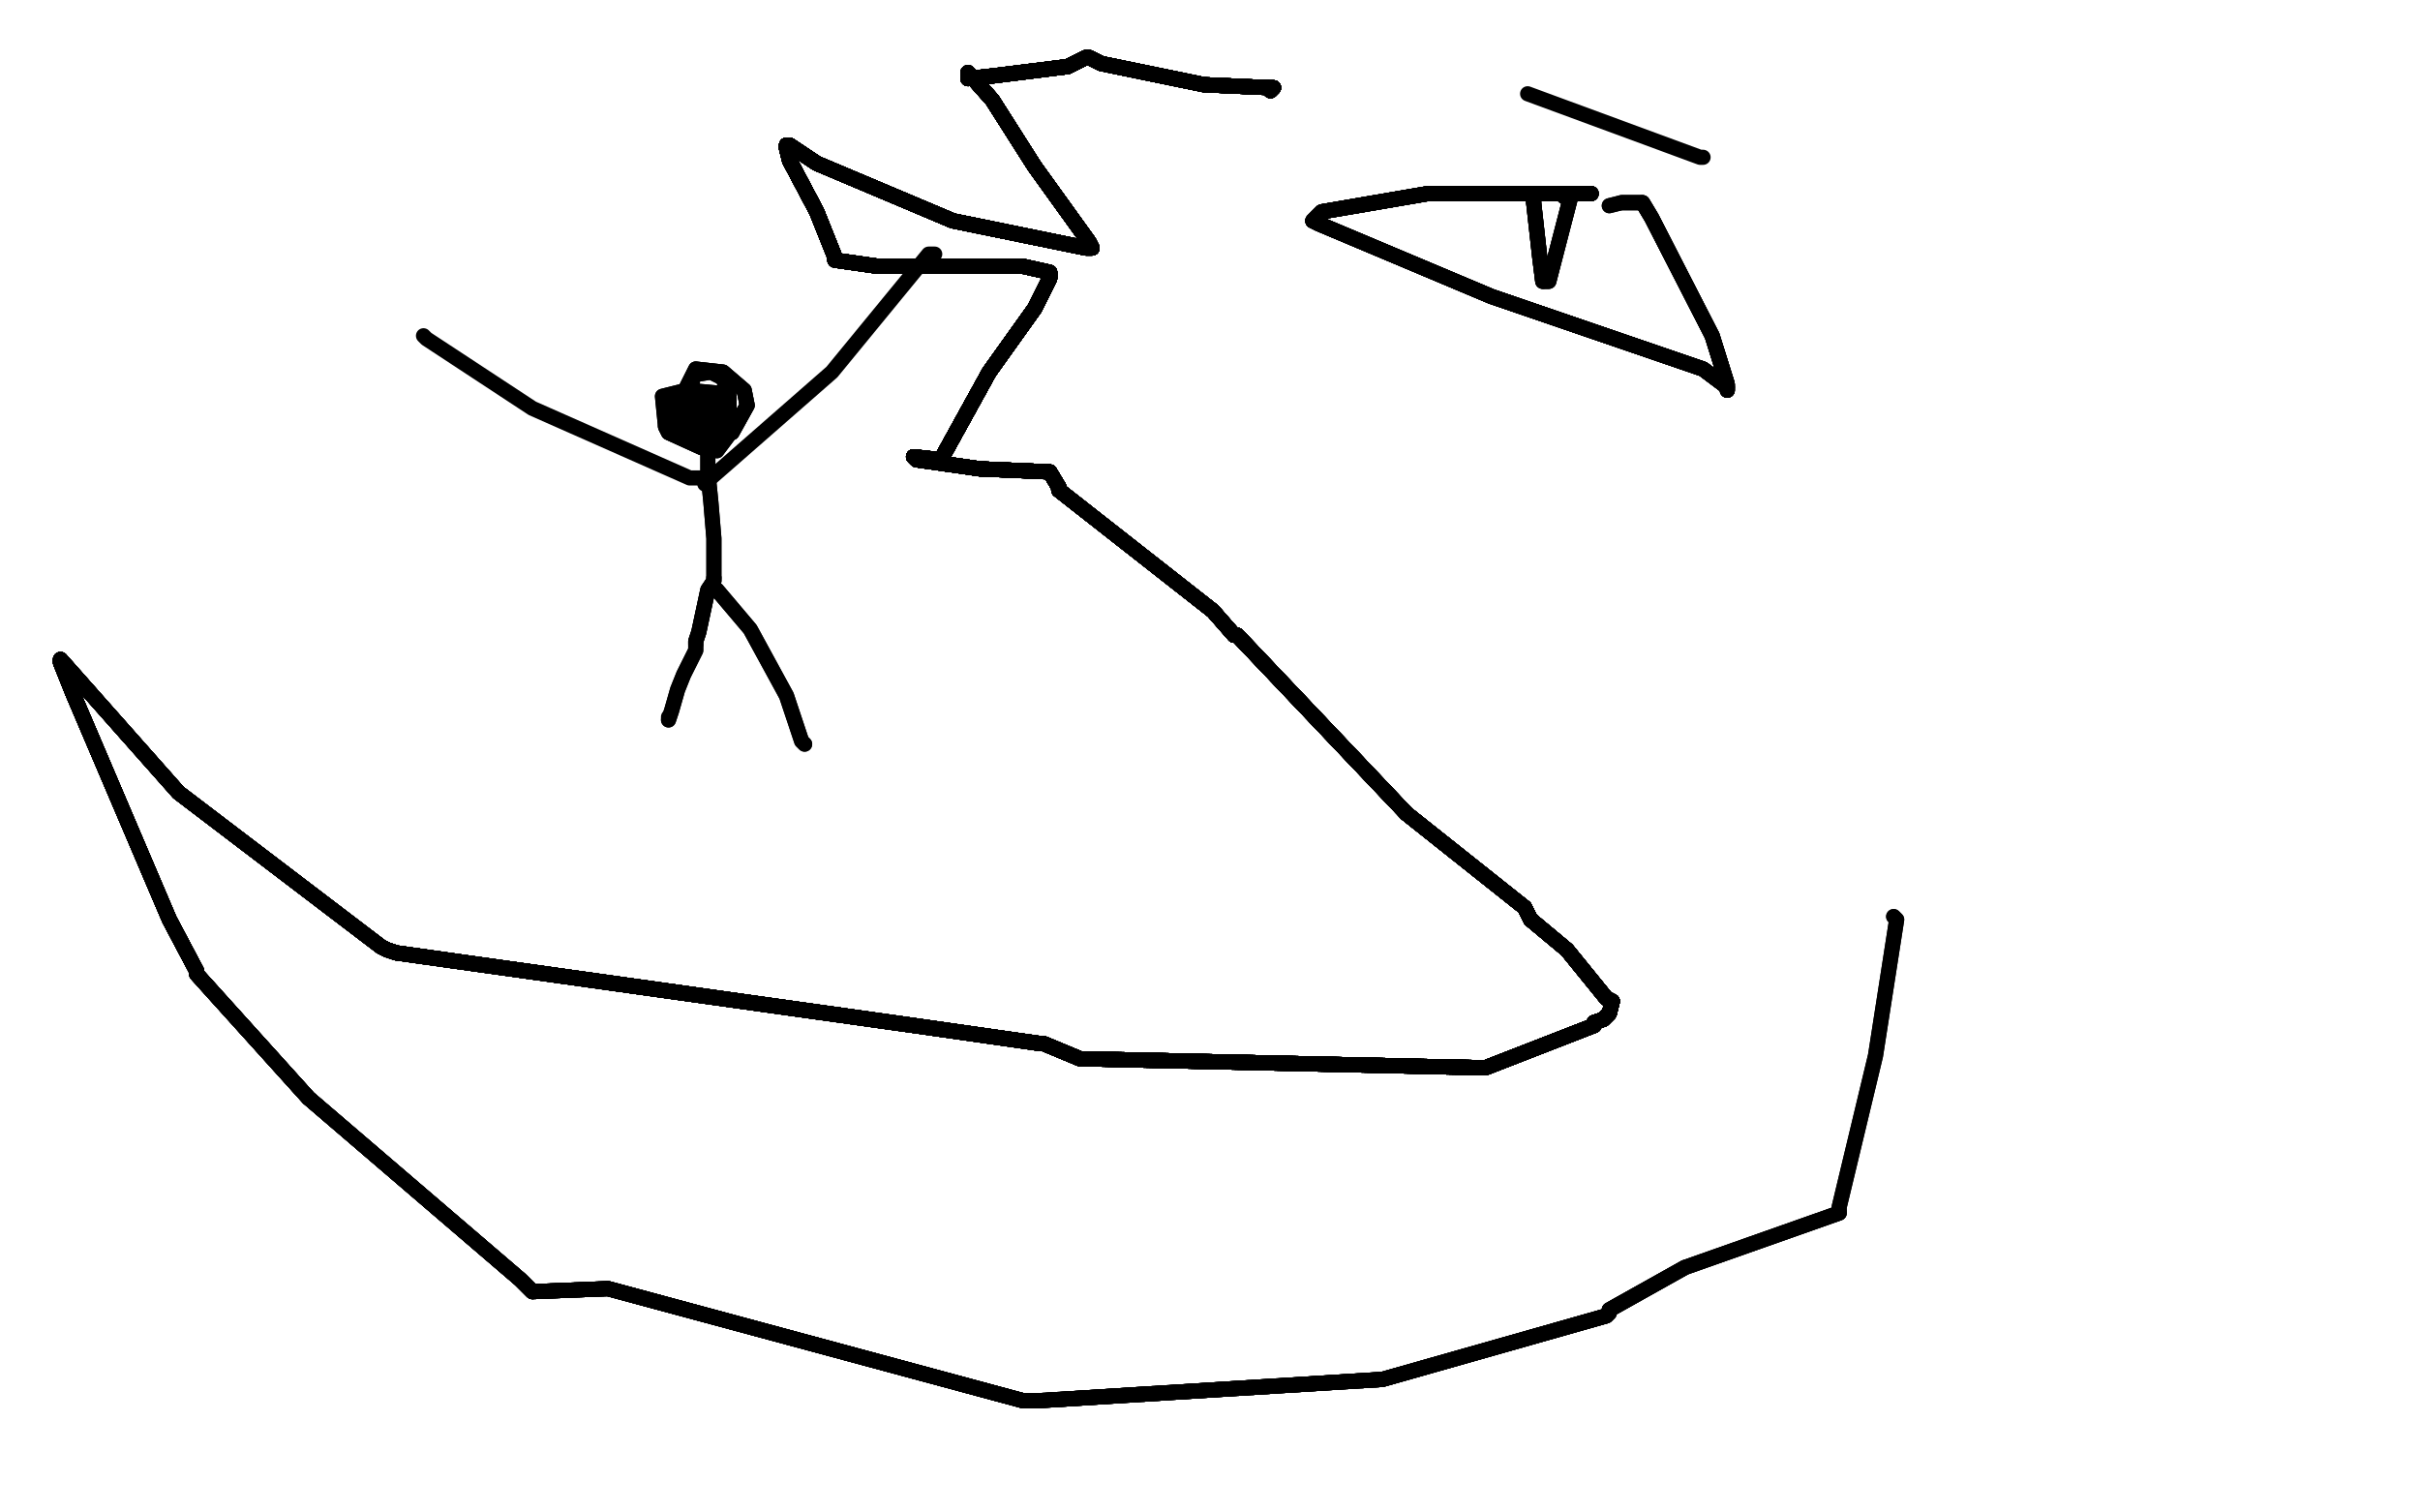 <?xml version="1.0" standalone="no"?>
<!DOCTYPE svg PUBLIC "-//W3C//DTD SVG 1.1//EN"
"http://www.w3.org/Graphics/SVG/1.1/DTD/svg11.dtd">

<svg width="800" height="500" version="1.1" xmlns="http://www.w3.org/2000/svg" xmlns:xlink="http://www.w3.org/1999/xlink" style="stroke-antialiasing: false"><desc>This SVG has been created on https://colorillo.com/</desc><rect x='0' y='0' width='800' height='500' style='fill: rgb(255,255,255); stroke-width:0' /><polyline points="233,131 231,131 227,131 221,131 221,132 220,136" style="fill: none; stroke: #000000; stroke-width: 5; stroke-linejoin: round; stroke-linecap: round; stroke-antialiasing: false; stroke-antialias: 0; opacity: 1.0"/>
<polyline points="233,131 231,131 227,131 221,131 221,132 220,136 220,138 221,138 223,141 228,143 230,143 232,142 232,140" style="fill: none; stroke: #000000; stroke-width: 5; stroke-linejoin: round; stroke-linecap: round; stroke-antialiasing: false; stroke-antialias: 0; opacity: 1.0"/>
<polyline points="233,131 231,131 227,131 221,131 221,132 220,136 220,138 221,138 223,141 228,143 230,143 232,142 232,140 232,137 232,135 232,133 232,132 230,132 228,134 227,134 226,136 226,140 230,141" style="fill: none; stroke: #000000; stroke-width: 5; stroke-linejoin: round; stroke-linecap: round; stroke-antialiasing: false; stroke-antialias: 0; opacity: 1.0"/>
<polyline points="233,131 231,131 227,131 221,131 221,132 220,136 220,138 221,138 223,141 228,143 230,143 232,142 232,140 232,137 232,135 232,133 232,132 230,132 228,134 227,134 226,136 226,140 230,141 234,141" style="fill: none; stroke: #000000; stroke-width: 5; stroke-linejoin: round; stroke-linecap: round; stroke-antialiasing: false; stroke-antialias: 0; opacity: 1.0"/>
<polyline points="233,131 231,131 227,131 221,131 221,132 220,136 220,138 221,138 223,141 228,143 230,143 232,142 232,140 232,137 232,135 232,133 232,132 230,132 228,134 227,134 226,136 226,140 230,141 234,141 234,142 231,142 229,141 227,138 226,136 226,132 227,130 229,130 229,137 229,138 228,140 224,140" style="fill: none; stroke: #000000; stroke-width: 5; stroke-linejoin: round; stroke-linecap: round; stroke-antialiasing: false; stroke-antialias: 0; opacity: 1.0"/>
<polyline points="233,131 231,131 227,131 221,131 221,132 220,136 220,138 221,138 223,141 228,143 230,143 232,142 232,140 232,137 232,135 232,133 232,132 230,132 228,134 227,134 226,136 226,140 230,141 234,141 234,142 231,142 229,141 227,138 226,136 226,132 227,130 229,130 229,137 229,138 228,140 224,140 223,138 227,135 234,135 239,137 240,138 239,144 237,146 232,147 227,145 223,142 222,137 222,135 225,134 232,134" style="fill: none; stroke: #000000; stroke-width: 5; stroke-linejoin: round; stroke-linecap: round; stroke-antialiasing: false; stroke-antialias: 0; opacity: 1.0"/>
<polyline points="226,136 226,132 227,130 229,130 229,137 229,138 228,140 224,140 223,138 227,135 234,135 239,137 240,138 239,144 237,146 232,147 227,145 223,142 222,137 222,135 225,134 232,134 237,135 237,139 234,142 231,142 228,140 226,130 230,122 239,123 246,129 247,134 242,143 232,148 221,143 220,141" style="fill: none; stroke: #000000; stroke-width: 5; stroke-linejoin: round; stroke-linecap: round; stroke-antialiasing: false; stroke-antialias: 0; opacity: 1.0"/>
<polyline points="229,137 229,138 228,140 224,140 223,138 227,135 234,135 239,137 240,138 239,144 237,146 232,147 227,145 223,142 222,137 222,135 225,134 232,134 237,135 237,139 234,142 231,142 228,140 226,130 230,122 239,123 246,129 247,134 242,143 232,148 221,143 220,141 219,131 227,129 238,130 243,141 237,149 228,144 229,124 235,123 239,125 241,131 241,135 240,136 239,136 238,136 237,136 235,134" style="fill: none; stroke: #000000; stroke-width: 5; stroke-linejoin: round; stroke-linecap: round; stroke-antialiasing: false; stroke-antialias: 0; opacity: 1.0"/>
<polyline points="233,131 231,131 227,131 221,131 221,132 220,136 220,138 221,138 223,141 228,143 230,143 232,142 232,140 232,137 232,135 232,133 232,132 230,132 228,134 227,134 226,136 226,140 230,141 234,141 234,142 231,142 229,141" style="fill: none; stroke: #000000; stroke-width: 5; stroke-linejoin: round; stroke-linecap: round; stroke-antialiasing: false; stroke-antialias: 0; opacity: 1.0"/>
<polyline points="229,137 229,138 228,140 224,140 223,138 227,135 234,135 239,137 240,138 239,144 237,146 232,147 227,145 223,142 222,137 222,135 225,134 232,134 237,135 237,139 234,142 231,142 228,140 226,130 230,122 239,123 246,129 247,134 242,143 232,148 221,143 220,141 219,131 227,129 238,130 243,141 237,149 228,144 229,124 235,123 239,125 241,131 241,135 240,136 239,136 238,136 237,136 235,134 234,134" style="fill: none; stroke: #000000; stroke-width: 5; stroke-linejoin: round; stroke-linecap: round; stroke-antialiasing: false; stroke-antialias: 0; opacity: 1.0"/>
<polyline points="234,147 234,147 234,156 235,166 236,178 236,186 236,191" style="fill: none; stroke: #000000; stroke-width: 5; stroke-linejoin: round; stroke-linecap: round; stroke-antialiasing: false; stroke-antialias: 0; opacity: 1.0"/>
<polyline points="234,147 234,147 234,156 235,166 236,178 236,186 236,191 236,192 234,195 231,209 230,212 230,213" style="fill: none; stroke: #000000; stroke-width: 5; stroke-linejoin: round; stroke-linecap: round; stroke-antialiasing: false; stroke-antialias: 0; opacity: 1.0"/>
<polyline points="236,191 236,192 234,195 231,209 230,212 230,213 230,215 228,219 226,223 224,228 222,235 221,238" style="fill: none; stroke: #000000; stroke-width: 5; stroke-linejoin: round; stroke-linecap: round; stroke-antialiasing: false; stroke-antialias: 0; opacity: 1.0"/>
<polyline points="236,191 236,192 234,195 231,209 230,212 230,213 230,215 228,219 226,223 224,228 222,235 221,238 221,237" style="fill: none; stroke: #000000; stroke-width: 5; stroke-linejoin: round; stroke-linecap: round; stroke-antialiasing: false; stroke-antialias: 0; opacity: 1.0"/>
<polyline points="235,195 237,195 248,208 260,230 265,245 266,246" style="fill: none; stroke: #000000; stroke-width: 5; stroke-linejoin: round; stroke-linecap: round; stroke-antialiasing: false; stroke-antialias: 0; opacity: 1.0"/>
<polyline points="235,195 237,195 248,208 260,230 265,245 266,246" style="fill: none; stroke: #000000; stroke-width: 5; stroke-linejoin: round; stroke-linecap: round; stroke-antialiasing: false; stroke-antialias: 0; opacity: 1.0"/>
<polyline points="232,158 231,158 228,158 176,135 141,112 140,111" style="fill: none; stroke: #000000; stroke-width: 5; stroke-linejoin: round; stroke-linecap: round; stroke-antialiasing: false; stroke-antialias: 0; opacity: 1.0"/>
<polyline points="233,160 235,158 275,123 307,84 309,84" style="fill: none; stroke: #000000; stroke-width: 5; stroke-linejoin: round; stroke-linecap: round; stroke-antialiasing: false; stroke-antialias: 0; opacity: 1.0"/>
<polyline points="526,64 524,64 472,64 437,70 434,73" style="fill: none; stroke: #000000; stroke-width: 5; stroke-linejoin: round; stroke-linecap: round; stroke-antialiasing: false; stroke-antialias: 0; opacity: 1.0"/>
<polyline points="526,64 524,64 472,64 437,70 434,73 436,74 493,98 563,122 571,128" style="fill: none; stroke: #000000; stroke-width: 5; stroke-linejoin: round; stroke-linecap: round; stroke-antialiasing: false; stroke-antialias: 0; opacity: 1.0"/>
<polyline points="526,64 524,64 472,64 437,70 434,73 436,74 493,98 563,122 571,128 571,129" style="fill: none; stroke: #000000; stroke-width: 5; stroke-linejoin: round; stroke-linecap: round; stroke-antialiasing: false; stroke-antialias: 0; opacity: 1.0"/>
<polyline points="526,64 524,64 472,64 437,70 434,73 436,74 493,98 563,122 571,128 571,129 571,127 566,111 546,72 543,67" style="fill: none; stroke: #000000; stroke-width: 5; stroke-linejoin: round; stroke-linecap: round; stroke-antialiasing: false; stroke-antialias: 0; opacity: 1.0"/>
<polyline points="526,64 524,64 472,64 437,70 434,73 436,74 493,98 563,122 571,128 571,129 571,127 566,111" style="fill: none; stroke: #000000; stroke-width: 5; stroke-linejoin: round; stroke-linecap: round; stroke-antialiasing: false; stroke-antialias: 0; opacity: 1.0"/>
<polyline points="526,64 524,64 472,64 437,70 434,73 436,74 493,98 563,122 571,128 571,129 571,127 566,111 546,72 543,67 542,67 540,67 536,67" style="fill: none; stroke: #000000; stroke-width: 5; stroke-linejoin: round; stroke-linecap: round; stroke-antialiasing: false; stroke-antialias: 0; opacity: 1.0"/>
<polyline points="526,64 524,64 472,64 437,70 434,73 436,74 493,98 563,122 571,128 571,129 571,127 566,111 546,72 543,67 542,67 540,67 536,67 532,68" style="fill: none; stroke: #000000; stroke-width: 5; stroke-linejoin: round; stroke-linecap: round; stroke-antialiasing: false; stroke-antialias: 0; opacity: 1.0"/>
<polyline points="526,64 524,64 472,64 437,70 434,73 436,74 493,98 563,122 571,128 571,129 571,127 566,111 546,72 543,67 542,67 540,67 536,67 532,68" style="fill: none; stroke: #000000; stroke-width: 5; stroke-linejoin: round; stroke-linecap: round; stroke-antialiasing: false; stroke-antialias: 0; opacity: 1.0"/>
<polyline points="507,67 507,66" style="fill: none; stroke: #000000; stroke-width: 5; stroke-linejoin: round; stroke-linecap: round; stroke-antialiasing: false; stroke-antialias: 0; opacity: 1.0"/>
<polyline points="507,67 507,66 507,67 509,85 510,93" style="fill: none; stroke: #000000; stroke-width: 5; stroke-linejoin: round; stroke-linecap: round; stroke-antialiasing: false; stroke-antialias: 0; opacity: 1.0"/>
<polyline points="507,67 507,66 507,67 509,85 510,93 512,93 519,66 519,65" style="fill: none; stroke: #000000; stroke-width: 5; stroke-linejoin: round; stroke-linecap: round; stroke-antialiasing: false; stroke-antialias: 0; opacity: 1.0"/>
<polyline points="507,67 507,66 507,67 509,85 510,93 512,93 519,66 519,65 518,65 517,65" style="fill: none; stroke: #000000; stroke-width: 5; stroke-linejoin: round; stroke-linecap: round; stroke-antialiasing: false; stroke-antialias: 0; opacity: 1.0"/>
<polyline points="507,67 507,66 507,67 509,85 510,93 512,93 519,66 519,65 518,65 517,65" style="fill: none; stroke: #000000; stroke-width: 5; stroke-linejoin: round; stroke-linecap: round; stroke-antialiasing: false; stroke-antialias: 0; opacity: 1.0"/>
<polyline points="563,52 562,52 505,31" style="fill: none; stroke: #000000; stroke-width: 5; stroke-linejoin: round; stroke-linecap: round; stroke-antialiasing: false; stroke-antialias: 0; opacity: 1.0"/>
<polyline points="420,30 421,29 420,29 398,28 364,21 360,19" style="fill: none; stroke: #000000; stroke-width: 5; stroke-linejoin: round; stroke-linecap: round; stroke-antialiasing: false; stroke-antialias: 0; opacity: 1.0"/>
<polyline points="420,30 421,29 420,29 398,28 364,21 360,19 359,19 353,22 329,25 320,26" style="fill: none; stroke: #000000; stroke-width: 5; stroke-linejoin: round; stroke-linecap: round; stroke-antialiasing: false; stroke-antialias: 0; opacity: 1.0"/>
<polyline points="420,30 421,29 420,29 398,28 364,21 360,19 359,19 353,22 329,25 320,26 320,25 320,24 320,24 328,33 342,55 360,80 361,82" style="fill: none; stroke: #000000; stroke-width: 5; stroke-linejoin: round; stroke-linecap: round; stroke-antialiasing: false; stroke-antialias: 0; opacity: 1.0"/>
<polyline points="420,30 421,29 420,29 398,28 364,21 360,19 359,19 353,22 329,25 320,26 320,25 320,24 320,24 328,33 342,55 360,80 361,82 359,82 315,73 270,54 261,48" style="fill: none; stroke: #000000; stroke-width: 5; stroke-linejoin: round; stroke-linecap: round; stroke-antialiasing: false; stroke-antialias: 0; opacity: 1.0"/>
<polyline points="420,30 421,29 420,29 398,28 364,21 360,19 359,19 353,22 329,25 320,26 320,25 320,24 320,24 328,33 342,55 360,80 361,82 359,82 315,73 270,54 261,48 260,48" style="fill: none; stroke: #000000; stroke-width: 5; stroke-linejoin: round; stroke-linecap: round; stroke-antialiasing: false; stroke-antialias: 0; opacity: 1.0"/>
<polyline points="420,30 421,29 420,29 398,28 364,21 360,19 359,19 353,22 329,25 320,26 320,25 320,24 320,24 328,33 342,55 360,80 361,82 359,82 315,73 270,54 261,48 260,48 260,48 260,49 261,53" style="fill: none; stroke: #000000; stroke-width: 5; stroke-linejoin: round; stroke-linecap: round; stroke-antialiasing: false; stroke-antialias: 0; opacity: 1.0"/>
<polyline points="420,30 421,29 420,29 398,28 364,21 360,19 359,19 353,22 329,25 320,26 320,25 320,24 320,24 328,33 342,55 360,80 361,82 359,82 315,73 270,54 261,48 260,48 260,48 260,49 261,53 270,70 276,85" style="fill: none; stroke: #000000; stroke-width: 5; stroke-linejoin: round; stroke-linecap: round; stroke-antialiasing: false; stroke-antialias: 0; opacity: 1.0"/>
<polyline points="420,30 421,29 420,29 398,28 364,21 360,19 359,19 353,22 329,25 320,26 320,25 320,24 320,24 328,33 342,55 360,80 361,82 359,82 315,73 270,54 261,48 260,48 260,48 260,49 261,53 270,70 276,85 276,86 290,88 338,88 347,90 347,92 342,102 327,123 311,152" style="fill: none; stroke: #000000; stroke-width: 5; stroke-linejoin: round; stroke-linecap: round; stroke-antialiasing: false; stroke-antialias: 0; opacity: 1.0"/>
<polyline points="420,30 421,29 420,29 398,28 364,21 360,19 359,19 353,22 329,25 320,26 320,25 320,24 320,24 328,33 342,55 360,80 361,82 359,82 315,73 270,54 261,48 260,48 260,48 260,49 261,53 270,70 276,85 276,86 290,88" style="fill: none; stroke: #000000; stroke-width: 5; stroke-linejoin: round; stroke-linecap: round; stroke-antialiasing: false; stroke-antialias: 0; opacity: 1.0"/>
<polyline points="420,30 421,29 420,29 398,28 364,21 360,19 359,19 353,22 329,25 320,26 320,25 320,24 320,24 328,33 342,55 360,80 361,82 359,82 315,73 270,54 261,48 260,48 260,48 260,49 261,53 270,70 276,85 276,86 290,88 338,88 347,90" style="fill: none; stroke: #000000; stroke-width: 5; stroke-linejoin: round; stroke-linecap: round; stroke-antialiasing: false; stroke-antialias: 0; opacity: 1.0"/>
<polyline points="420,30 421,29 420,29 398,28 364,21 360,19 359,19 353,22 329,25 320,26 320,25 320,24 320,24 328,33 342,55 360,80 361,82 359,82 315,73 270,54 261,48 260,48 260,48 260,49 261,53 270,70 276,85 276,86 290,88 338,88 347,90 347,92 342,102 327,123 311,152 302,151" style="fill: none; stroke: #000000; stroke-width: 5; stroke-linejoin: round; stroke-linecap: round; stroke-antialiasing: false; stroke-antialias: 0; opacity: 1.0"/>
<polyline points="420,30 421,29 420,29 398,28 364,21 360,19 359,19 353,22 329,25 320,26 320,25 320,24 320,24 328,33 342,55 360,80 361,82 359,82 315,73 270,54 261,48 260,48 260,48 260,49 261,53 270,70 276,85 276,86 290,88 338,88 347,90 347,92 342,102 327,123 311,152 302,151 303,152 324,155" style="fill: none; stroke: #000000; stroke-width: 5; stroke-linejoin: round; stroke-linecap: round; stroke-antialiasing: false; stroke-antialias: 0; opacity: 1.0"/>
<polyline points="420,30 421,29 420,29 398,28 364,21 360,19 359,19 353,22 329,25 320,26 320,25 320,24 320,24 328,33 342,55 360,80 361,82 359,82 315,73 270,54 261,48 260,48 260,48 260,49 261,53 270,70 276,85 276,86 290,88 338,88 347,90 347,92 342,102 327,123 311,152 302,151 303,152 324,155 347,156 350,161" style="fill: none; stroke: #000000; stroke-width: 5; stroke-linejoin: round; stroke-linecap: round; stroke-antialiasing: false; stroke-antialias: 0; opacity: 1.0"/>
<polyline points="420,30 421,29 420,29 398,28 364,21 360,19 359,19 353,22 329,25 320,26 320,25 320,24 320,24 328,33 342,55 360,80 361,82 359,82 315,73 270,54 261,48 260,48 260,48 260,49 261,53 270,70 276,85 276,86 290,88 338,88 347,90 347,92 342,102 327,123 311,152 302,151 303,152 324,155 347,156 350,161 350,162 401,202" style="fill: none; stroke: #000000; stroke-width: 5; stroke-linejoin: round; stroke-linecap: round; stroke-antialiasing: false; stroke-antialias: 0; opacity: 1.0"/>
<polyline points="420,30 421,29 420,29 398,28 364,21 360,19 359,19 353,22 329,25 320,26 320,25 320,24 320,24 328,33 342,55 360,80 361,82 359,82 315,73 270,54 261,48 260,48 260,48 260,49 261,53 270,70 276,85 276,86 290,88 338,88 347,90 347,92 342,102 327,123 311,152 302,151 303,152 324,155 347,156 350,161 350,162 401,202 408,210" style="fill: none; stroke: #000000; stroke-width: 5; stroke-linejoin: round; stroke-linecap: round; stroke-antialiasing: false; stroke-antialias: 0; opacity: 1.0"/>
<polyline points="420,30 421,29 420,29 398,28 364,21 360,19 359,19 353,22 329,25 320,26 320,25 320,24 320,24 328,33 342,55 360,80 361,82 359,82 315,73 270,54 261,48 260,48 260,48 260,49 261,53 270,70 276,85 276,86 290,88 338,88 347,90 347,92 342,102 327,123 311,152 302,151 303,152 324,155 347,156 350,161 350,162 401,202 408,210 409,210 465,269 504,300 505,302" style="fill: none; stroke: #000000; stroke-width: 5; stroke-linejoin: round; stroke-linecap: round; stroke-antialiasing: false; stroke-antialias: 0; opacity: 1.0"/>
<polyline points="329,25 320,26 320,25 320,24 320,24 328,33 342,55 360,80 361,82 359,82 315,73 270,54 261,48 260,48 260,48 260,49 261,53 270,70 276,85 276,86 290,88 338,88 347,90 347,92 342,102 327,123 311,152 302,151 303,152 324,155 347,156 350,161 350,162 401,202 408,210 409,210 465,269 504,300 505,302 506,304 518,314 531,330 533,331 532,335 530,337 527,338" style="fill: none; stroke: #000000; stroke-width: 5; stroke-linejoin: round; stroke-linecap: round; stroke-antialiasing: false; stroke-antialias: 0; opacity: 1.0"/>
<polyline points="329,25 320,26 320,25 320,24 320,24 328,33 342,55 360,80 361,82 359,82 315,73 270,54 261,48 260,48 260,48 260,49 261,53 270,70 276,85 276,86 290,88 338,88 347,90 347,92 342,102 327,123 311,152 302,151 303,152 324,155 347,156 350,161 350,162 401,202 408,210 409,210 465,269 504,300 505,302 506,304 518,314 531,330 533,331 532,335 530,337 527,338 527,339 491,353" style="fill: none; stroke: #000000; stroke-width: 5; stroke-linejoin: round; stroke-linecap: round; stroke-antialiasing: false; stroke-antialias: 0; opacity: 1.0"/>
<polyline points="329,25 320,26 320,25 320,24 320,24 328,33 342,55 360,80 361,82 359,82 315,73 270,54 261,48 260,48 260,48 260,49 261,53 270,70 276,85 276,86 290,88 338,88 347,90 347,92 342,102 327,123 311,152 302,151 303,152 324,155 347,156 350,161 350,162 401,202 408,210 409,210 465,269 504,300 505,302 506,304 518,314 531,330 533,331 532,335 530,337 527,338 527,339 491,353 357,350 345,345" style="fill: none; stroke: #000000; stroke-width: 5; stroke-linejoin: round; stroke-linecap: round; stroke-antialiasing: false; stroke-antialias: 0; opacity: 1.0"/>
<polyline points="320,24 328,33 342,55 360,80 361,82 359,82 315,73 270,54 261,48 260,48 260,48 260,49 261,53 270,70 276,85 276,86 290,88 338,88 347,90 347,92 342,102 327,123 311,152 302,151 303,152 324,155 347,156 350,161 350,162 401,202 408,210 409,210 465,269 504,300 505,302 506,304 518,314 531,330 533,331 532,335 530,337 527,338 527,339 491,353 357,350 345,345 344,345 302,339 131,315 128,314" style="fill: none; stroke: #000000; stroke-width: 5; stroke-linejoin: round; stroke-linecap: round; stroke-antialiasing: false; stroke-antialias: 0; opacity: 1.0"/>
<polyline points="320,24 328,33 342,55 360,80 361,82 359,82 315,73 270,54 261,48 260,48 260,48 260,49 261,53 270,70 276,85 276,86 290,88 338,88 347,90 347,92 342,102 327,123 311,152 302,151 303,152 324,155 347,156 350,161 350,162 401,202 408,210 409,210 465,269 504,300 505,302 506,304 518,314 531,330 533,331 532,335 530,337 527,338 527,339 491,353 357,350 345,345 344,345 302,339" style="fill: none; stroke: #000000; stroke-width: 5; stroke-linejoin: round; stroke-linecap: round; stroke-antialiasing: false; stroke-antialias: 0; opacity: 1.0"/>
<polyline points="361,82 359,82 315,73 270,54 261,48 260,48 260,48 260,49 261,53 270,70 276,85 276,86 290,88 338,88 347,90 347,92 342,102 327,123 311,152 302,151 303,152 324,155 347,156 350,161 350,162 401,202 408,210 409,210 465,269 504,300 505,302 506,304 518,314 531,330 533,331 532,335 530,337 527,338 527,339 491,353 357,350 345,345 344,345 302,339 131,315 128,314 126,313 59,262 20,218" style="fill: none; stroke: #000000; stroke-width: 5; stroke-linejoin: round; stroke-linecap: round; stroke-antialiasing: false; stroke-antialias: 0; opacity: 1.0"/>
<polyline points="361,82 359,82 315,73 270,54 261,48 260,48 260,48 260,49 261,53 270,70 276,85 276,86 290,88 338,88 347,90 347,92 342,102 327,123 311,152 302,151 303,152 324,155 347,156 350,161 350,162 401,202 408,210 409,210 465,269 504,300 505,302 506,304 518,314 531,330 533,331 532,335 530,337 527,338 527,339 491,353 357,350 345,345 344,345 302,339 131,315 128,314 126,313 59,262" style="fill: none; stroke: #000000; stroke-width: 5; stroke-linejoin: round; stroke-linecap: round; stroke-antialiasing: false; stroke-antialias: 0; opacity: 1.0"/>
<polyline points="260,48 260,49 261,53 270,70 276,85 276,86 290,88 338,88 347,90 347,92 342,102 327,123 311,152 302,151 303,152 324,155 347,156 350,161 350,162 401,202 408,210 409,210 465,269 504,300 505,302 506,304 518,314 531,330 533,331 532,335 530,337 527,338 527,339 491,353 357,350 345,345 344,345 302,339 131,315 128,314 126,313 59,262 20,218 20,219 24,229 56,304 65,321" style="fill: none; stroke: #000000; stroke-width: 5; stroke-linejoin: round; stroke-linecap: round; stroke-antialiasing: false; stroke-antialias: 0; opacity: 1.0"/>
<polyline points="260,48 260,49 261,53 270,70 276,85 276,86 290,88 338,88 347,90 347,92 342,102 327,123 311,152 302,151 303,152 324,155 347,156 350,161 350,162 401,202 408,210 409,210 465,269 504,300 505,302 506,304 518,314 531,330 533,331 532,335 530,337 527,338 527,339 491,353 357,350 345,345 344,345 302,339 131,315 128,314 126,313 59,262 20,218 20,219 24,229 56,304 65,321 65,322 102,363" style="fill: none; stroke: #000000; stroke-width: 5; stroke-linejoin: round; stroke-linecap: round; stroke-antialiasing: false; stroke-antialias: 0; opacity: 1.0"/>
<polyline points="261,53 270,70 276,85 276,86 290,88 338,88 347,90 347,92 342,102 327,123 311,152 302,151 303,152 324,155 347,156 350,161 350,162 401,202 408,210 409,210 465,269 504,300 505,302 506,304 518,314 531,330 533,331 532,335 530,337 527,338 527,339 491,353 357,350 345,345 344,345 302,339 131,315 128,314 126,313 59,262 20,218 20,219 24,229 56,304 65,321 65,322 102,363 172,423 176,427" style="fill: none; stroke: #000000; stroke-width: 5; stroke-linejoin: round; stroke-linecap: round; stroke-antialiasing: false; stroke-antialias: 0; opacity: 1.0"/>
<polyline points="347,90 347,92 342,102 327,123 311,152 302,151 303,152 324,155 347,156 350,161 350,162 401,202 408,210 409,210 465,269 504,300 505,302 506,304 518,314 531,330 533,331 532,335 530,337 527,338 527,339 491,353 357,350 345,345 344,345 302,339 131,315 128,314 126,313 59,262 20,218 20,219 24,229 56,304 65,321 65,322 102,363 172,423 176,427 176,427 201,426 338,463 340,463" style="fill: none; stroke: #000000; stroke-width: 5; stroke-linejoin: round; stroke-linecap: round; stroke-antialiasing: false; stroke-antialias: 0; opacity: 1.0"/>
<polyline points="347,90 347,92 342,102 327,123 311,152 302,151 303,152 324,155 347,156 350,161 350,162 401,202 408,210 409,210 465,269 504,300 505,302 506,304 518,314 531,330 533,331 532,335 530,337 527,338 527,339 491,353 357,350 345,345 344,345 302,339 131,315 128,314 126,313 59,262 20,218 20,219 24,229 56,304 65,321 65,322 102,363 172,423 176,427 176,427 201,426 338,463 340,463 344,463 457,456" style="fill: none; stroke: #000000; stroke-width: 5; stroke-linejoin: round; stroke-linecap: round; stroke-antialiasing: false; stroke-antialias: 0; opacity: 1.0"/>
<polyline points="311,152 302,151 303,152 324,155 347,156 350,161 350,162 401,202 408,210 409,210 465,269 504,300 505,302 506,304 518,314 531,330 533,331 532,335 530,337 527,338 527,339 491,353 357,350 345,345 344,345 302,339 131,315 128,314 126,313 59,262 20,218 20,219 24,229 56,304 65,321 65,322 102,363 172,423 176,427 176,427 201,426 338,463 340,463 344,463 457,456 531,435 532,434 532,433 557,419" style="fill: none; stroke: #000000; stroke-width: 5; stroke-linejoin: round; stroke-linecap: round; stroke-antialiasing: false; stroke-antialias: 0; opacity: 1.0"/>
<polyline points="311,152 302,151 303,152 324,155 347,156 350,161 350,162 401,202 408,210 409,210 465,269 504,300 505,302 506,304 518,314 531,330 533,331 532,335 530,337 527,338 527,339 491,353 357,350 345,345 344,345 302,339 131,315 128,314 126,313 59,262 20,218 20,219 24,229 56,304 65,321 65,322 102,363 172,423 176,427 176,427 201,426 338,463 340,463 344,463 457,456 531,435 532,434 532,433 557,419 608,401" style="fill: none; stroke: #000000; stroke-width: 5; stroke-linejoin: round; stroke-linecap: round; stroke-antialiasing: false; stroke-antialias: 0; opacity: 1.0"/>
<polyline points="342,102 327,123 311,152 302,151 303,152 324,155 347,156 350,161 350,162 401,202 408,210 409,210 465,269 504,300 505,302 506,304 518,314 531,330 533,331 532,335 530,337 527,338 527,339 491,353 357,350 345,345 344,345 302,339 131,315 128,314 126,313 59,262 20,218 20,219 24,229 56,304 65,321 65,322 102,363 172,423 176,427 176,427 201,426 338,463 340,463 344,463 457,456 531,435 532,434" style="fill: none; stroke: #000000; stroke-width: 5; stroke-linejoin: round; stroke-linecap: round; stroke-antialiasing: false; stroke-antialias: 0; opacity: 1.0"/>
<polyline points="408,210 409,210 465,269 504,300 505,302 506,304 518,314 531,330 533,331 532,335 530,337 527,338 527,339 491,353 357,350 345,345 344,345 302,339 131,315 128,314 126,313 59,262 20,218 20,219 24,229 56,304 65,321 65,322 102,363 172,423 176,427 176,427 201,426 338,463 340,463 344,463 457,456 531,435 532,434 532,433 557,419 608,401 608,399 620,349 627,304 626,303" style="fill: none; stroke: #000000; stroke-width: 5; stroke-linejoin: round; stroke-linecap: round; stroke-antialiasing: false; stroke-antialias: 0; opacity: 1.0"/>
<polyline points="408,210 409,210 465,269 504,300 505,302 506,304 518,314 531,330 533,331 532,335 530,337 527,338 527,339 491,353 357,350 345,345 344,345 302,339 131,315 128,314 126,313 59,262 20,218 20,219 24,229 56,304 65,321 65,322 102,363 172,423 176,427 176,427 201,426 338,463 340,463 344,463 457,456 531,435 532,434 532,433 557,419 608,401 608,399 620,349 627,304 626,303" style="fill: none; stroke: #000000; stroke-width: 5; stroke-linejoin: round; stroke-linecap: round; stroke-antialiasing: false; stroke-antialias: 0; opacity: 1.0"/>
</svg>
